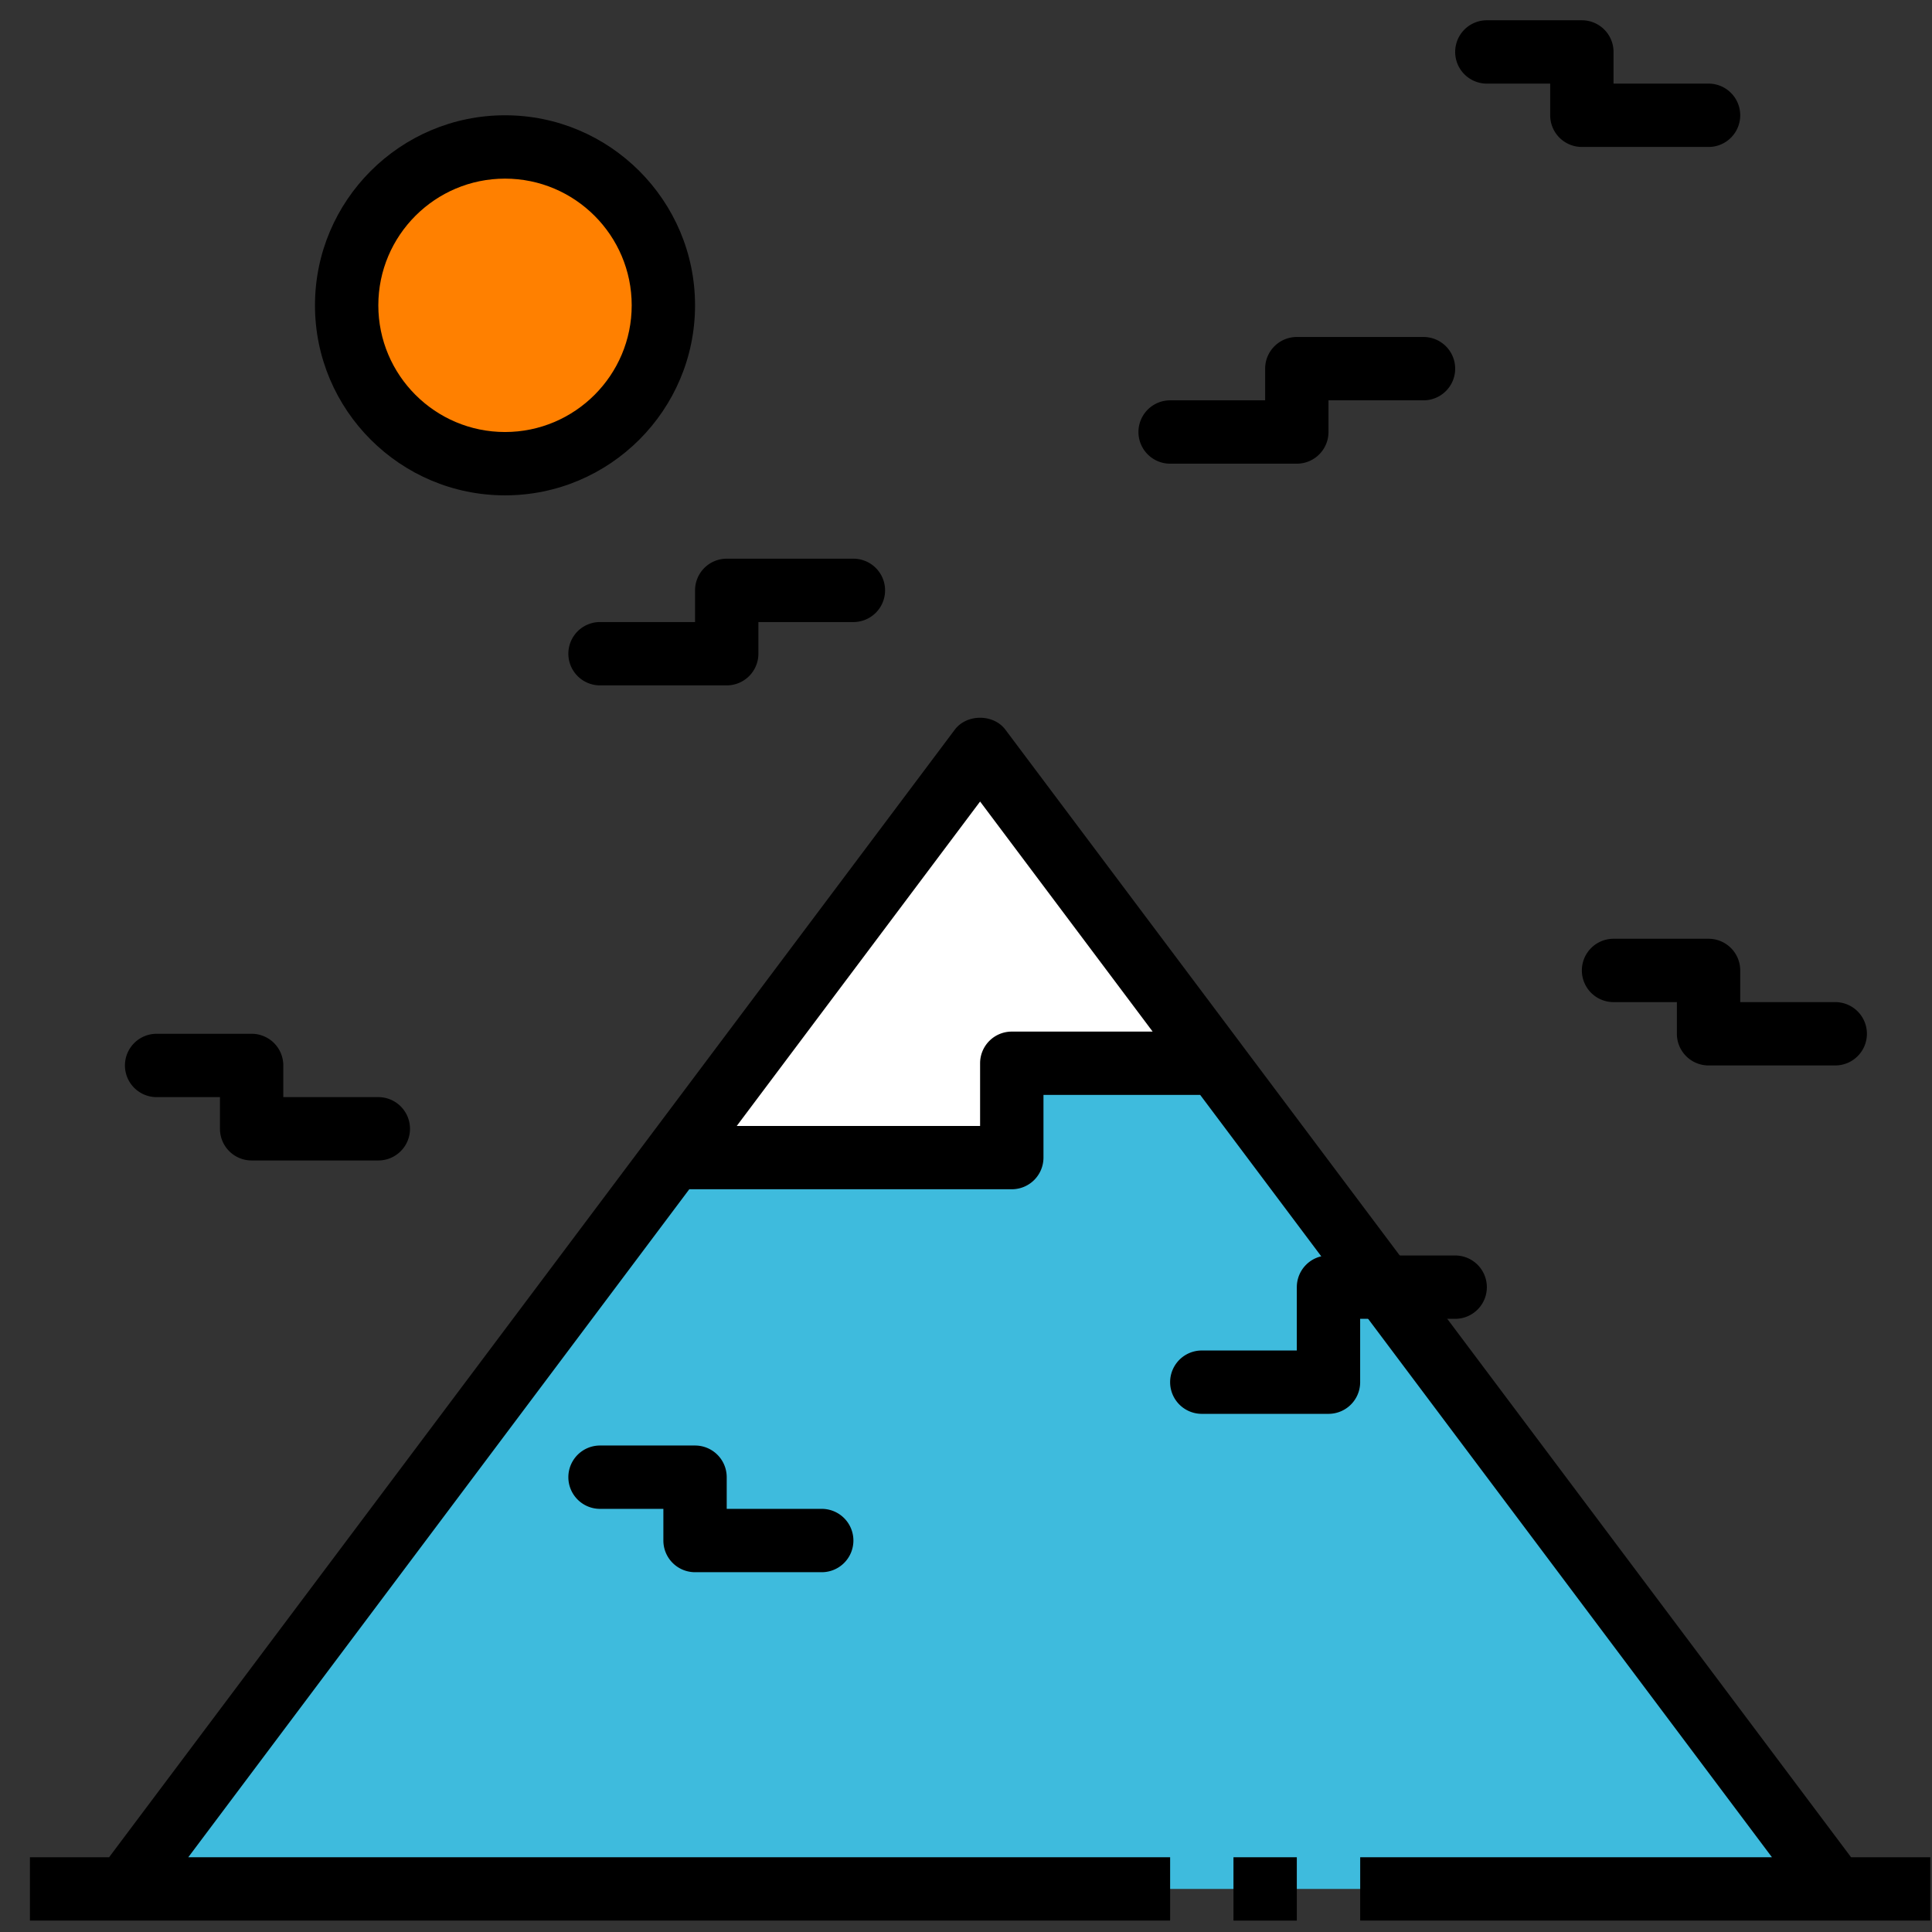 <?xml version="1.0" standalone="no"?><!DOCTYPE svg PUBLIC "-//W3C//DTD SVG 1.1//EN" "http://www.w3.org/Graphics/SVG/1.1/DTD/svg11.dtd"><svg t="1696869128816" class="icon" viewBox="0 0 1024 1024" version="1.1" xmlns="http://www.w3.org/2000/svg" p-id="1577" width="64" height="64" xmlns:xlink="http://www.w3.org/1999/xlink"><rect x="0" y="0" width="1024" height="1024" fill="#333333" stroke="none"/><path d="M66.224 1001.17l453.246-604.328 453.246 604.328z" fill="#3EBBDD" p-id="1578"></path><path d="M653.765 984.383h33.574v33.574h-33.574z" fill="#000000" p-id="1579"></path><path d="M519.47 396.842l-162.547 216.719h179.334v-50.008h108.242z" fill="#FFFFFF" p-id="1580"></path><path d="M981.11 984.383L657.945 553.497v-0.017l-125.046-166.711c-6.329-8.461-20.53-8.461-26.859 0l-162.547 216.719L57.831 984.366h-41.967v33.574h604.328v-33.574h-520.393l265.535-354.035h170.941a16.787 16.787 0 0 0 16.787-16.787V580.323h83.062l303.037 404.044h-218.23v33.574h302.164v-33.574h-41.984v0.017z m-444.852-437.617a16.787 16.787 0 0 0-16.787 16.787v33.221h-128.974l128.974-171.948 91.455 121.94h-74.668z" fill="#000000" p-id="1581"></path><path d="M267.667 161.826m-83.934 0a83.934 83.934 0 1 0 167.869 0 83.934 83.934 0 1 0-167.869 0Z" fill="#FF8000" p-id="1582"></path><path d="M267.667 262.547c-55.548 0-100.721-45.174-100.721-100.721s45.174-100.721 100.721-100.721 100.721 45.174 100.721 100.721-45.174 100.721-100.721 100.721z m0-167.869c-37.032 0-67.148 30.116-67.148 67.148s30.116 67.148 67.148 67.148 67.148-30.116 67.148-67.148-30.116-67.148-67.148-67.148z" fill="#000000" p-id="1583"></path><path d="M704.126 749.367h-67.148a16.787 16.787 0 1 1 0-33.574h50.361v-33.574a16.787 16.787 0 0 1 16.787-16.787h67.148a16.787 16.787 0 1 1 0 33.574h-50.361v33.574a16.787 16.787 0 0 1-16.787 16.787zM385.175 363.268h-67.148a16.787 16.787 0 1 1 0-33.574h50.361v-16.787a16.787 16.787 0 0 1 16.787-16.787h67.148a16.787 16.787 0 1 1 0 33.574h-50.361v16.787a16.787 16.787 0 0 1-16.787 16.787zM687.339 245.76h-67.148a16.787 16.787 0 1 1 0-33.574h50.361v-16.787a16.787 16.787 0 0 1 16.787-16.787h67.148a16.787 16.787 0 1 1 0 33.574h-50.361v16.787a16.787 16.787 0 0 1-16.787 16.787zM435.536 833.301h-67.148a16.787 16.787 0 0 1-16.787-16.787v-16.787h-33.574a16.787 16.787 0 1 1 0-33.574h50.361a16.787 16.787 0 0 1 16.787 16.787v16.787h50.361a16.787 16.787 0 1 1 0 33.574zM905.569 77.891h-67.148a16.787 16.787 0 0 1-16.787-16.787v-16.787h-33.574a16.787 16.787 0 1 1 0-33.574h50.361a16.787 16.787 0 0 1 16.787 16.787v16.787h50.361a16.787 16.787 0 1 1 0 33.574zM200.519 615.071h-67.148a16.787 16.787 0 0 1-16.787-16.787v-16.787h-33.574a16.787 16.787 0 1 1 0-33.574h50.361a16.787 16.787 0 0 1 16.787 16.787v16.787h50.361a16.787 16.787 0 1 1 0 33.574zM972.716 564.711h-67.148a16.787 16.787 0 0 1-16.787-16.787v-16.787h-33.574a16.787 16.787 0 1 1 0-33.574h50.361a16.787 16.787 0 0 1 16.787 16.787v16.787h50.361a16.787 16.787 0 1 1 0 33.574z" fill="#000000" p-id="1584"></path></svg>